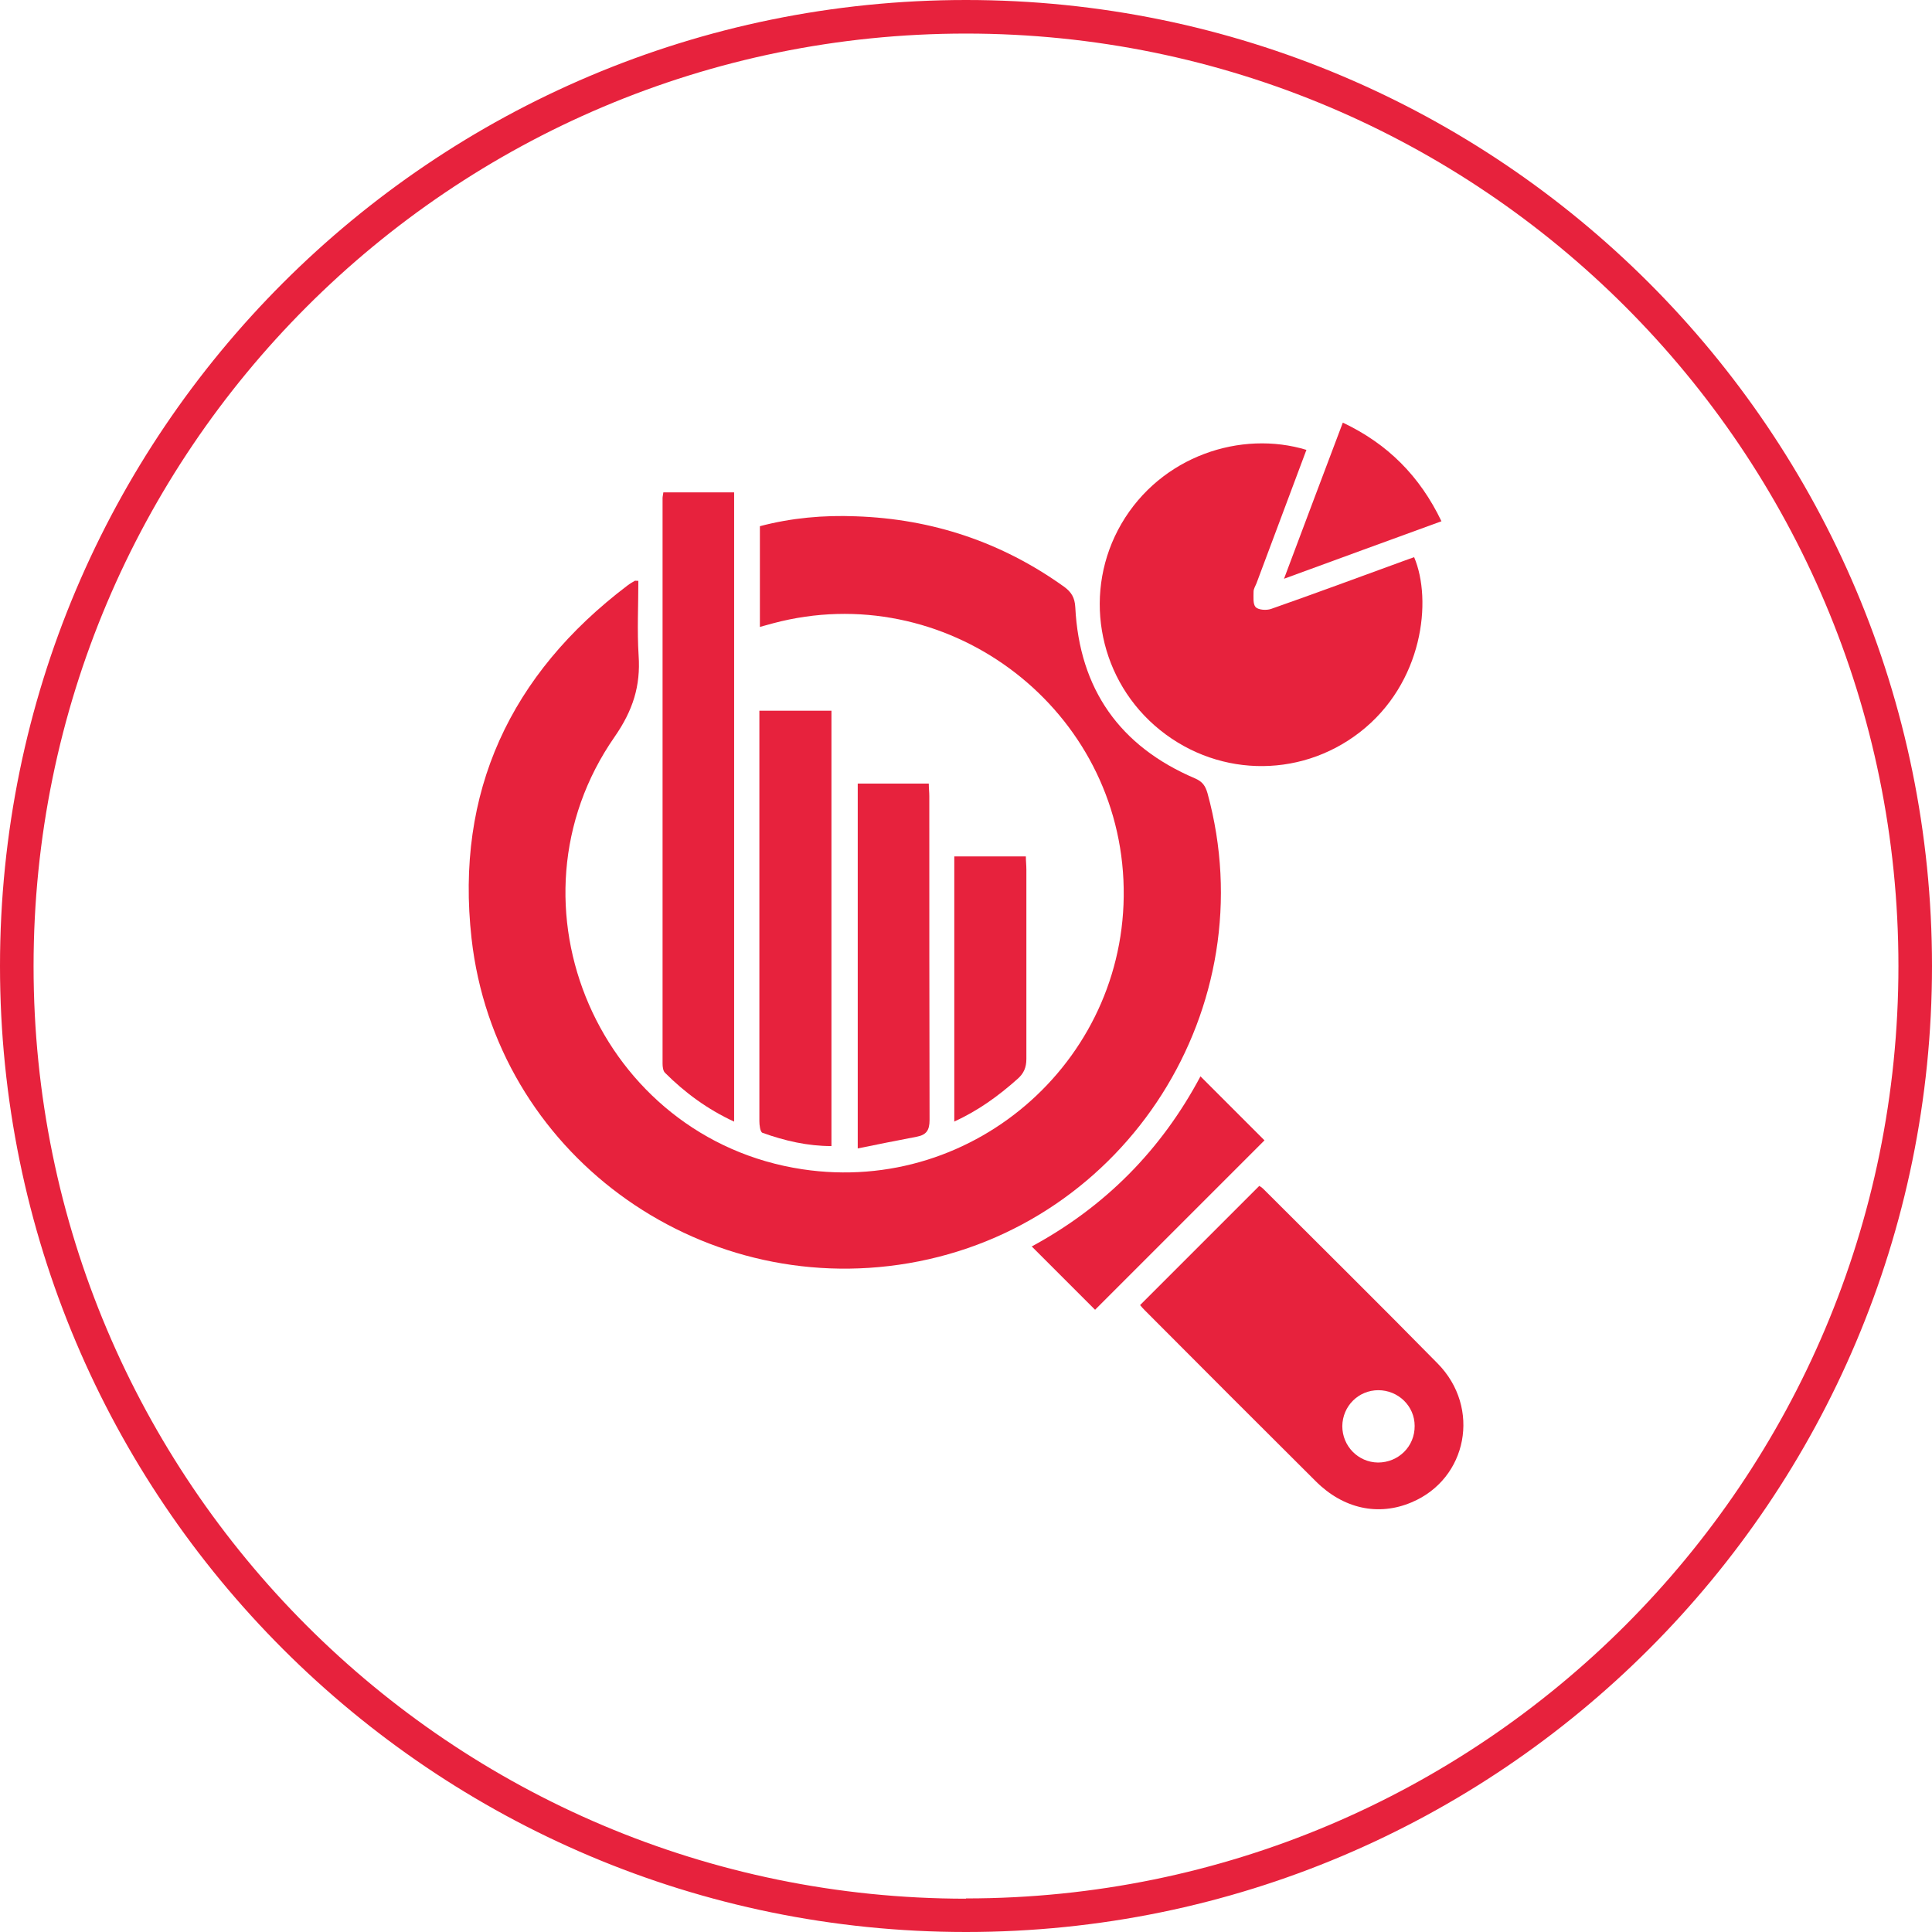 <?xml version="1.0" encoding="UTF-8"?><svg id="Layer_2" xmlns="http://www.w3.org/2000/svg" viewBox="0 0 742.4 742.4"><defs><style>.cls-1{fill:#e7223d;stroke-width:0px;}</style></defs><g id="Layer_1-2"><g id="Layer_15"><path class="cls-1" d="m371.2,0C166.2,0,0,166.2,0,371.2s166.2,371.2,371.2,371.2,371.2-166.2,371.2-371.2S576.2,0,371.2,0Zm0,729.6c-197.9,0-358.3-160.4-358.3-358.3S173.3,12.9,371.2,12.9s358.3,160.4,358.3,358.3-160.4,358.3-358.3,358.3Z"/></g><path class="cls-1" d="m292,240.5v-38.3c12.1-3.2,24.5-4.3,36.9-3.8,29.3,1,56,9.9,79.9,27,2.9,2.1,4.2,4.2,4.4,8,1.6,31.4,17.1,53.4,46,65.7,3,1.3,4,3,4.8,5.7,22.5,82.1-31,166.3-114.8,180.6-81.5,13.9-158.8-42.8-168-124.8-6.3-56.2,14.9-101.5,59.9-135.6.9-.7,1.8-1.2,2.8-1.8.2-.1.6,0,1.4,0,0,9.5-.5,19.1.1,28.7.8,11.7-2.2,21.1-9.2,31.2-44.9,64.5-5.5,154.5,72.1,166.2,66.9,10.1,126.5-43.6,123.4-111.1-3.1-67.9-68.9-116.2-134.6-98.7-1.5.4-3,.8-5.1,1.4Z"/><path class="cls-1" d="m502,172.9c-6.4,17.1-12.8,34.2-19.2,51.3-.4,1-1.1,2.1-1.1,3.1,0,2.1-.3,4.8.8,6,1.1,1.1,4.1,1.3,5.9.7,17.1-6,34.1-12.3,51.1-18.5,1.3-.5,2.6-.9,3.9-1.4,7,16.5,3.5,48.4-20.9,67.3-23.5,18.2-56.2,17.2-78.8-2.6-22.2-19.5-27.6-52-12.8-77.5,15.2-26.1,46-36.1,71.2-28.4Z"/><path class="cls-1" d="m438,501.6c15.3-15.3,30.5-30.5,45.9-45.9.2.1,1,.6,1.6,1.2,22.3,22.3,44.8,44.5,66.9,67,16.8,17,11.5,44.4-10,53.4-12.7,5.4-26.2,2.5-36.8-8.1-21.9-21.8-43.8-43.7-65.6-65.6-.8-.8-1.5-1.6-1.9-2.1Zm91.7,32.6c-7.7,0-13.8,6.1-13.9,13.8,0,7.7,6.1,13.9,13.7,14,7.9,0,14.2-6.2,14.1-14.1,0-7.6-6.3-13.7-14-13.7Z"/><path class="cls-1" d="m282.1,431c-10.2-4.7-18.9-11.1-26.6-18.8-.7-.7-.9-2.3-.9-3.5,0-72.4,0-144.9,0-217.3,0-.6.2-1.2.3-2.2h27.2v241.8Z"/><path class="cls-1" d="m291.8,273.1h27.7v167.3c-9.1,0-17.9-2-26.5-5.1-.9-.3-1.2-3-1.2-4.5,0-17.8,0-35.7,0-53.5,0-32.7,0-65.3,0-98v-6.2Z"/><path class="cls-1" d="m329.6,301.1h27.3c0,1.7.2,3.3.2,4.8,0,41.5,0,83,.1,124.5,0,4-1.3,5.7-4.9,6.4-7.4,1.4-14.8,2.9-22.7,4.5v-140.2Z"/><path class="cls-1" d="m396.4,479c28.3-15.3,49.9-37.2,64.9-65.4,8.5,8.5,16.7,16.7,24.6,24.6-21.7,21.7-43.5,43.5-65.1,65.1-7.7-7.7-15.8-15.8-24.4-24.4Z"/><path class="cls-1" d="m366.7,431.1v-102h27.5c0,1.7.2,3.4.2,5,0,24.3,0,48.6,0,72.8,0,3.3-1,5.6-3.4,7.7-7.3,6.5-15.1,12.2-24.4,16.4Z"/><path class="cls-1" d="m493.4,222.4c7.8-20.7,15-40,22.6-60,17.3,8.2,29.6,20.6,37.9,37.9-20.1,7.3-39.7,14.5-60.5,22.1Z"/></g></svg>